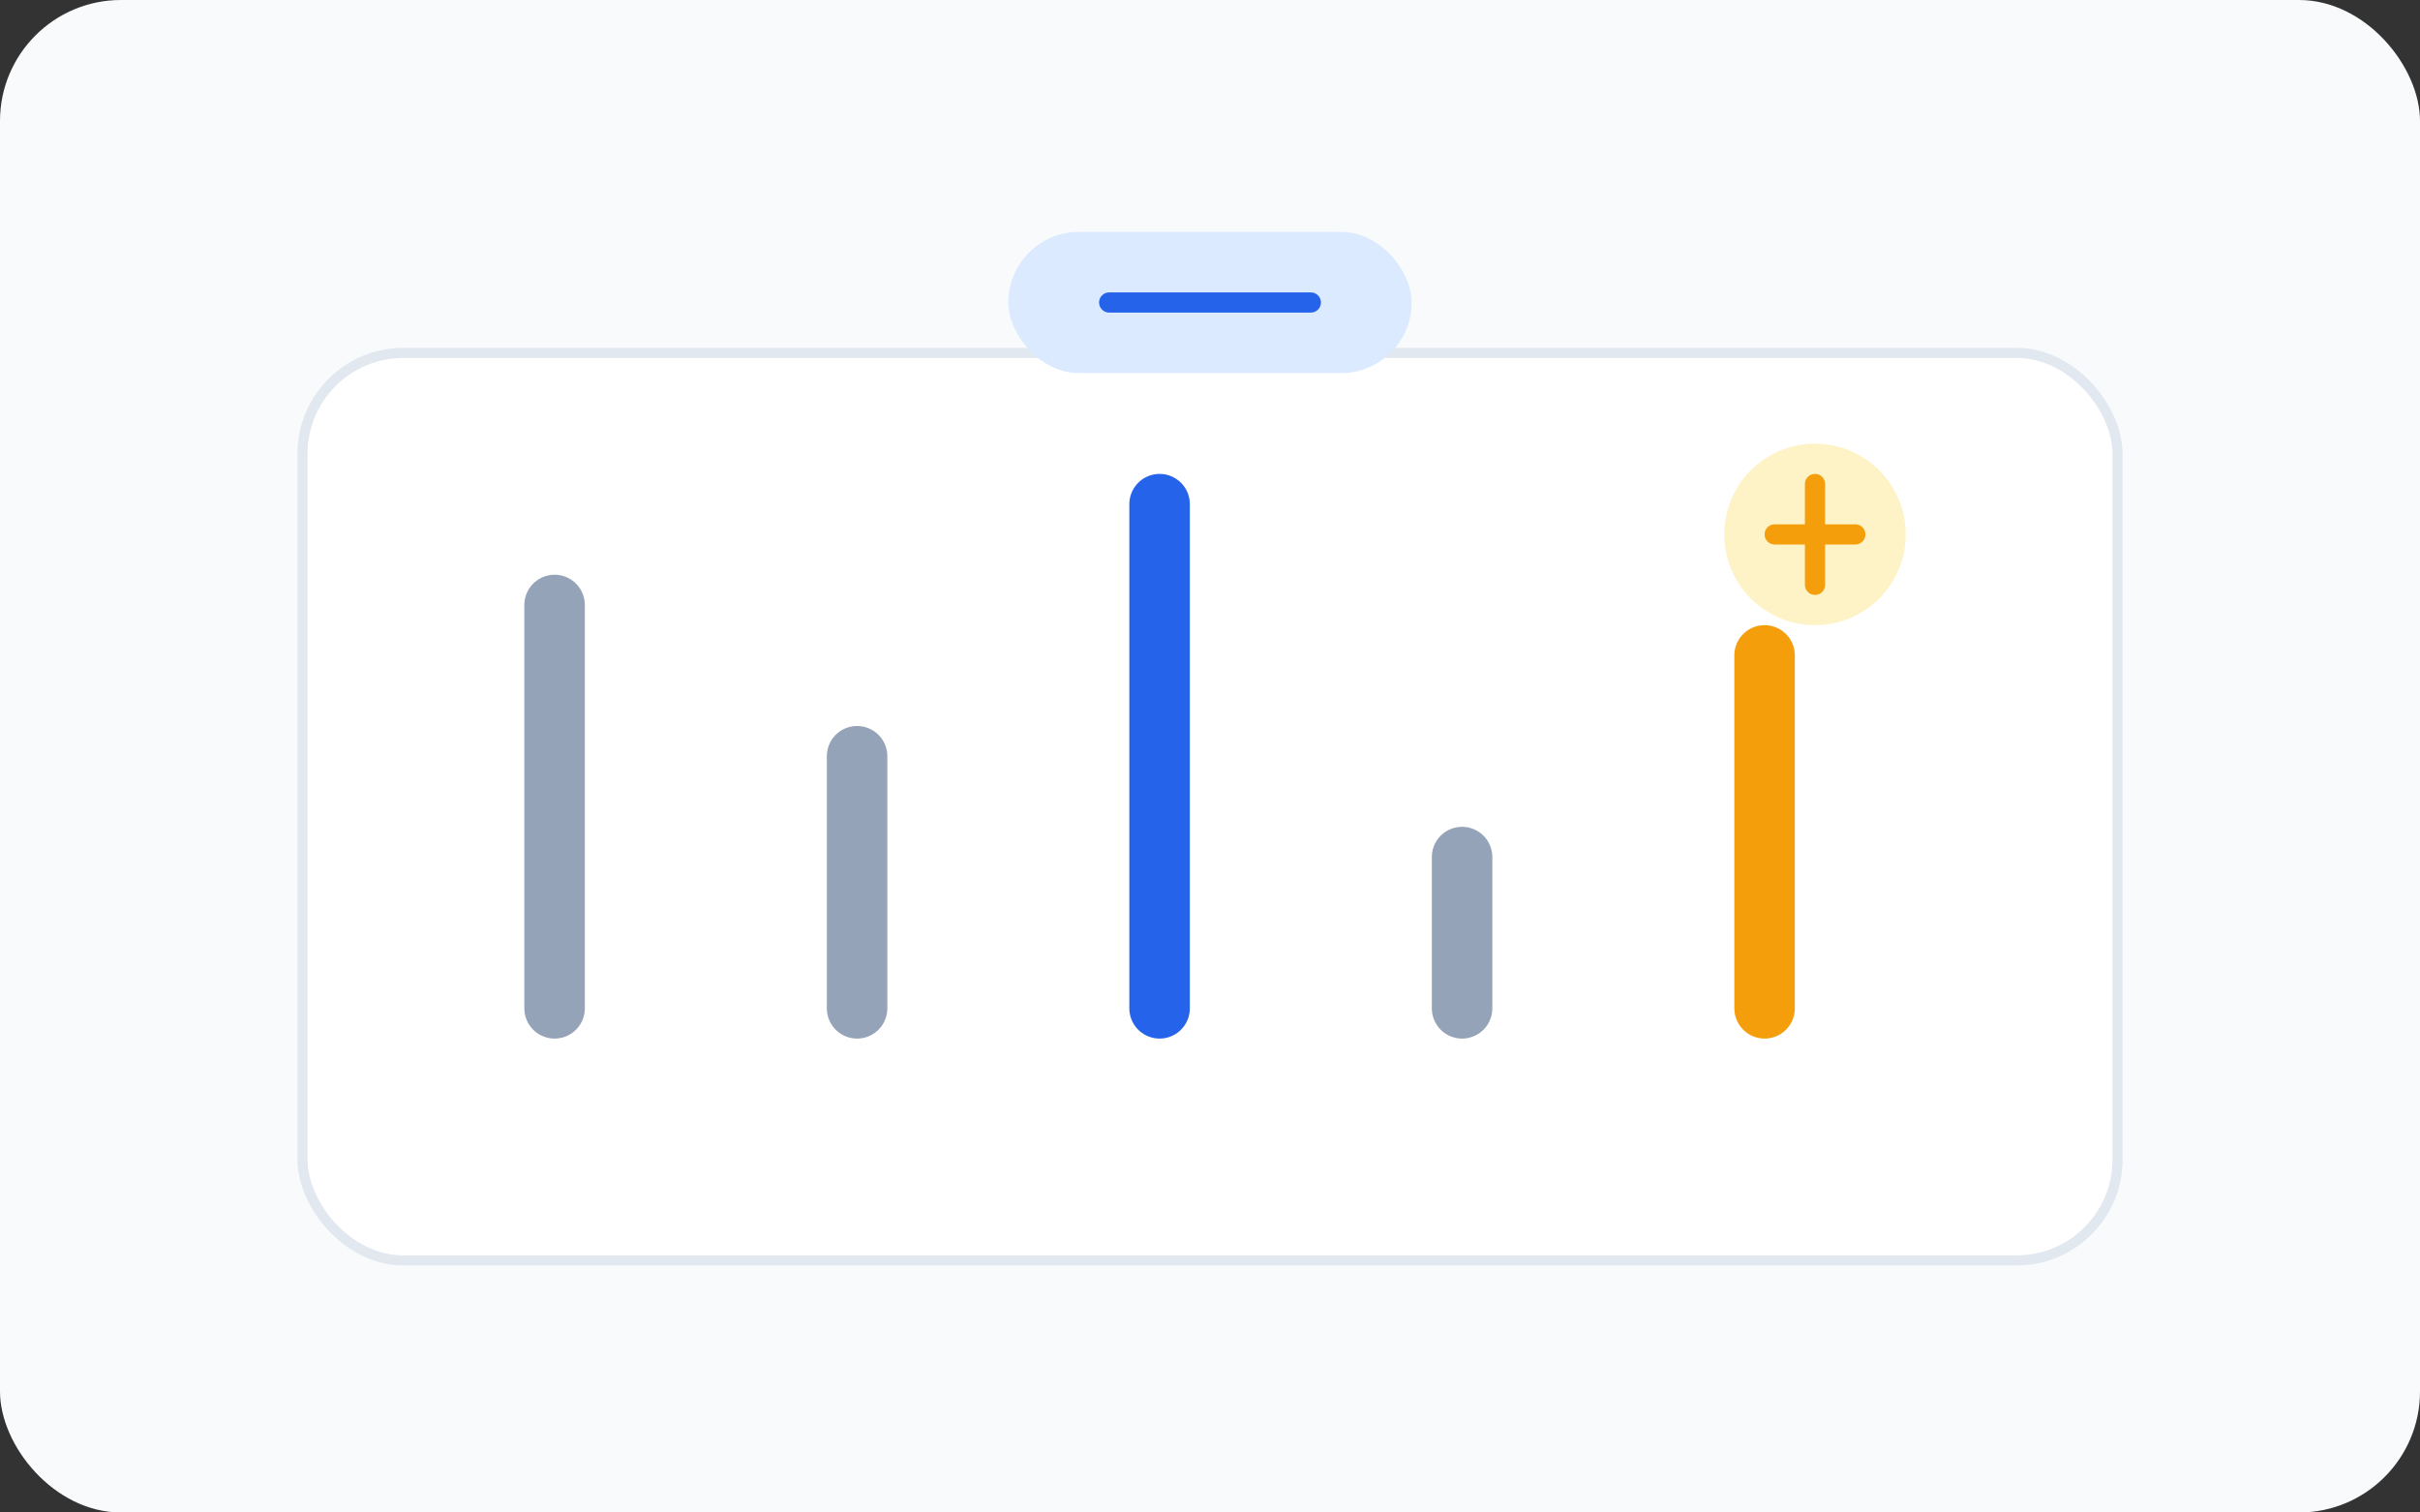 <svg xmlns="http://www.w3.org/2000/svg" width="480" height="300" viewBox="0 0 480 300" fill="none">
  <rect x="0" y="0" width="480" height="300" fill="#333333" stroke="none"/>
  <rect width="480" height="300" rx="24" fill="#F8FAFC"/>
  <rect x="60" y="70" width="360" height="180" rx="20" fill="#FFFFFF" stroke="#E2E8F0" stroke-width="2"/>
  <path d="M110 200V120" stroke="#94A3B8" stroke-width="12" stroke-linecap="round"/>
  <path d="M170 200V150" stroke="#94A3B8" stroke-width="12" stroke-linecap="round"/>
  <path d="M230 200V100" stroke="#2563EB" stroke-width="12" stroke-linecap="round"/>
  <path d="M290 200V170" stroke="#94A3B8" stroke-width="12" stroke-linecap="round"/>
  <path d="M350 200V130" stroke="#F59E0B" stroke-width="12" stroke-linecap="round"/>
  <rect x="200" y="46" width="80" height="28" rx="14" fill="#DBEAFE"/>
  <path d="M220 60H260" stroke="#2563EB" stroke-width="4" stroke-linecap="round"/>
  <circle cx="360" cy="106" r="18" fill="#FEF3C7"/>
  <path d="M360 96V116" stroke="#F59E0B" stroke-width="4" stroke-linecap="round"/>
  <path d="M352 106H368" stroke="#F59E0B" stroke-width="4" stroke-linecap="round"/>
</svg>
